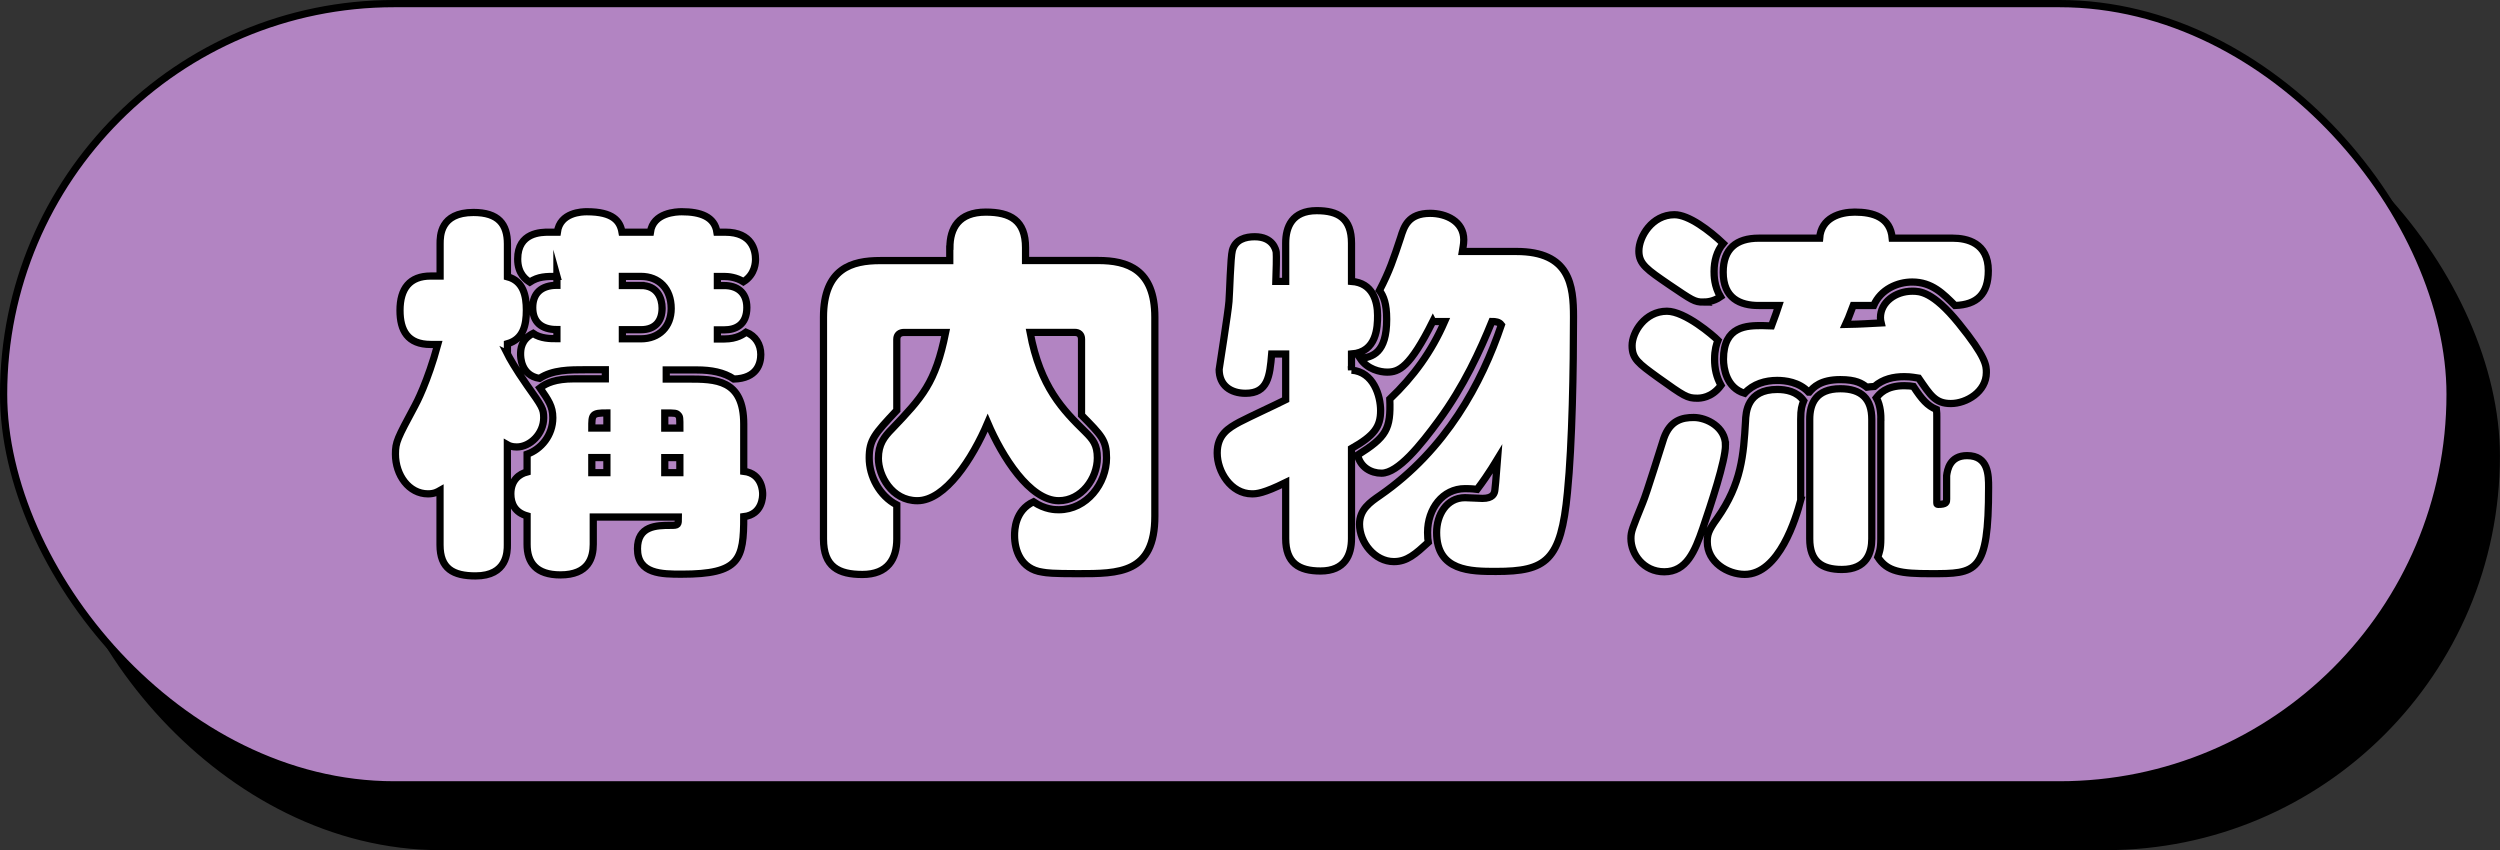 <?xml version="1.0" encoding="UTF-8"?><svg id="_レイヤー_2" xmlns="http://www.w3.org/2000/svg" viewBox="0 0 346.06 117.68"><rect x="0" y="0" width="346.06" height="117.68" fill="#333333" stroke="none"/><defs><style>.cls-1,.cls-2,.cls-3{stroke:#000;stroke-miterlimit:10;}.cls-2{fill:#b284c2;}.cls-3{fill:#fff;}</style></defs><g id="_レイヤー1"><rect class="cls-1" x="6.9" y="9.04" width="338.65" height="108.14" rx="54.07" ry="54.07"/><rect class="cls-2" x=".5" y=".5" width="338.65" height="108.14" rx="54.07" ry="54.07"/><g><path class="cls-3" d="M70.24,48.99c.21,.42,1.1,2.04,2.72,4.35,2.09,2.93,2.3,3.25,2.3,4.5,0,2.2-1.88,4.03-3.72,4.03-.68,0-1.05-.16-1.31-.31v13.87c0,.94,0,4.29-4.4,4.29-3.09,0-4.92-.99-4.92-4.29v-7.54c-.37,.21-.79,.47-1.67,.47-2.62,0-4.5-2.57-4.5-5.5,0-1.68,.26-2.15,2.67-6.65,.21-.37,1.78-3.35,3.19-8.53h-.99c-3.19,0-4.24-1.94-4.24-4.71,0-3.04,1.36-4.76,4.24-4.76h1.31v-4.45c0-1.1,0-4.35,4.61-4.35,3.46,0,4.71,1.62,4.71,4.35v4.55c2.2,.58,2.62,2.62,2.62,4.61,0,2.09-.42,4.03-2.62,4.66v1.41Zm6.86-10.73c-1.52,0-2.57,0-3.77,.79-.47-.31-1.67-1.1-1.67-3.19,0-3.72,3.3-3.72,4.29-3.72h1.2c.37-2.77,3.46-2.83,4.08-2.83,3.66,0,4.61,1.31,4.87,2.83h3.93c.37-2.72,3.61-2.83,4.34-2.83,2.57,0,4.55,.68,4.87,2.83h1.15c3.77,0,4.19,2.62,4.19,3.72,0,.37,0,2.09-1.67,3.14-1-.63-2.09-.73-2.62-.73h-.99v1.26h.99c1.62,0,3.09,.84,3.09,3.04,0,2.41-1.57,3.09-3.09,3.09h-.99v1.26h.99c1.73,0,2.62-.68,2.98-.94,1.31,.52,2.04,1.68,2.04,3.09,0,1.26-.52,3.3-3.72,3.4-1.41-.94-3.14-1.26-5.13-1.26h-4.24v1.26h2.98c3.82,0,7.75,0,7.75,6.23v6.54c2.62,.31,2.62,2.93,2.62,3.14,0,.31,0,2.83-2.62,3.14,0,5.92-.52,7.96-8.59,7.96-2.72,0-6.12,0-6.12-3.51,0-3.19,2.62-3.25,4.61-3.25,1.05,0,1.05-.05,1.05-1.15h-11.78v3.77c0,1.83-.63,4.24-4.55,4.24-3.35,0-4.61-1.68-4.61-4.24v-3.93c-1.67-.47-2.25-1.68-2.25-3.04,0-1.94,1.2-2.77,2.25-3.04v-2.46c1.94-.68,3.56-2.62,3.56-5.03,0-1.62-.63-2.46-1.78-4.14,.89-.68,2.15-1.26,4.71-1.26h4.34v-1.26h-2.62c-2.36,0-4.66,0-6.49,1.2-2.62-.42-2.62-3.04-2.62-3.35,0-.63,.05-2.04,1.73-2.88,1.05,.73,2.41,.73,3.3,.73v-1.26c-2.15,0-3.35-1.05-3.35-3.04s1.2-3.09,3.35-3.09v-1.26Zm6.91,18.9c-2.09,0-2.09,.21-2.09,2.09h2.09v-2.09Zm0,6.18h-2.09v2.09h2.09v-2.09Zm4.71-23.82c2.25,0,2.93,1.73,2.93,3.14,0,1.73-.89,2.98-2.93,2.98h-2.57v1.26h2.57c2.51,0,4.19-1.68,4.19-4.19,0-2.77-1.73-4.45-4.19-4.45h-2.57v1.26h2.57Zm3.3,19.74h2.09c0-1.41,0-1.57-.21-1.78-.26-.31-.42-.31-1.88-.31v2.09Zm2.09,4.08h-2.09v2.09h2.09v-2.09Z"/><path class="cls-3" d="M131.49,34.28c0-2.67,1.2-4.92,4.97-4.92,3.4,0,5.5,1.15,5.5,4.92v1.78h10.05c4.03,0,7.85,1.2,7.85,7.85v27.54c0,7.96-4.97,7.96-10.63,7.96-3.61,0-4.29-.1-4.92-.21-3.04-.42-3.87-3.09-3.87-5.08,0-.73,.05-3.46,2.62-4.66,1.62,1.1,3.04,1.1,3.51,1.1,3.87,0,6.6-3.66,6.6-7.17,0-2.46-.68-3.09-3.46-5.92v-10.52c0-.63-.37-.94-.94-.94h-6.18c1.41,7.59,4.61,10.79,7.64,13.77,1.05,1.05,1.67,1.78,1.67,3.61,0,2.83-2.2,5.92-5.34,5.92-4.03,0-7.85-6.13-9.84-10.78-2.09,4.92-5.86,10.78-9.74,10.78-3.56,0-5.39-3.51-5.39-5.86,0-1.94,.79-2.98,1.88-4.08,4.19-4.4,6.02-6.33,7.43-13.35h-5.76c-.58,0-1,.31-1,.94v9.84c-3.09,3.3-3.82,4.08-3.82,6.6s1.41,5.24,3.82,6.49v4.71c0,2.77-1.26,4.92-4.76,4.92-3.3,0-5.39-1.05-5.39-4.92v-30.68c0-6.81,3.98-7.85,7.85-7.85h9.63v-1.78Z"/><path class="cls-3" d="M187.08,51.24c3.04,.21,4.03,3.56,4.03,5.6,0,2.25-.89,3.46-4.03,5.24v12.46c0,2.25-.89,4.5-4.29,4.5-2.98,0-4.82-1.1-4.82-4.5v-7.75c-3.09,1.52-4.03,1.57-4.66,1.57-2.93,0-4.82-3.09-4.82-5.65s1.57-3.46,3.09-4.29c1.73-.89,4.61-2.2,6.39-3.09v-6.33h-1.94c-.26,3.09-.52,5.44-3.61,5.44-2.09,0-3.66-1.1-3.66-3.3,0-.1,1.26-7.96,1.36-9.42,.1-1.15,.21-6.12,.47-7.07,.42-1.52,1.83-1.88,3.09-1.88,2.51,0,2.93,1.78,2.98,2.15,.05,.47,0,2.67-.05,4.03h1.36v-5.29c0-2.25,.89-4.5,4.29-4.5,2.98,0,4.82,1.05,4.82,4.5v5.29c2.93,.21,3.61,2.72,3.61,4.71,0,1.62-.1,5.08-3.61,5.34v2.25Zm11.26-6.75c-3.19,6.39-4.71,7.02-6.33,7.02-.94,0-2.72-.37-3.72-1.88,1.68-.21,3.66-.73,3.66-5.44,0-2.15-.42-3.19-1-3.98,1.41-2.72,1.94-4.35,2.93-7.33,.47-1.52,1.05-3.35,4.08-3.35,2.2,0,4.66,1.1,4.66,3.66,0,.73-.16,1.26-.21,1.62h7.49c7.43,0,7.91,4.71,7.91,9.06,0,6.96-.16,17.43-.84,24.29-.89,9.48-2.93,10.94-9.89,10.94-3.46,0-8.22,0-8.22-5.39,0-2.41,1.36-4.82,3.93-4.82,.37,0,2.09,.1,2.41,.1,1.47,0,1.68-.68,1.73-1.2,.05-.42,.11-.89,.37-4.29-.16,.26-1.1,1.94-2.83,4.24-.79-.1-1.36-.1-1.68-.1-3.09,0-5.18,2.77-5.18,6.07,0,.68,.05,1.05,.1,1.36-1.78,1.62-2.93,2.67-4.76,2.67-2.67,0-4.76-2.67-4.76-5.18,0-2.04,1.47-3.04,2.83-3.98,9.16-6.34,14.08-15.55,16.81-23.61-.31-.42-.84-.47-1.31-.47-1.62,3.98-3.87,8.95-7.38,13.72-2.46,3.35-5.6,7.28-7.91,7.28-1.47,0-2.93-.84-3.3-2.51,3.98-2.51,4.61-3.56,4.45-7.75,3.3-3.14,5.76-6.54,7.59-10.73h-1.62Z"/><path class="cls-3" d="M238.85,61.61c0,2.2-2.04,8.27-3.14,11.52-1.1,3.19-2.25,6.02-5.34,6.02-2.88,0-4.61-2.46-4.61-4.61,0-.99,.21-1.41,1.62-4.92,.58-1.36,2.51-7.7,2.93-8.95,.89-2.51,2.56-2.88,4.14-2.88,1.83,0,4.4,1.36,4.4,3.82Zm-3.93-6.49c-1.36,0-1.78-.26-5.44-2.88-2.67-1.94-3.56-2.56-3.56-4.4s1.78-4.76,4.82-4.76c2.51,0,6.39,3.35,7.07,4.03-.21,.52-.47,1.31-.47,2.62s.26,2.46,.89,3.61c-1.31,1.78-2.93,1.78-3.3,1.78Zm.89-13.3c-1.26,0-1.57-.26-4.76-2.41-3.04-2.09-4.19-2.83-4.19-4.66,0-1.99,1.83-5.03,4.92-5.03,1.99,0,4.87,2.2,6.75,3.98-.89,1.05-1.26,2.46-1.26,3.87,0,.52,0,2.04,.89,3.51-1.05,.73-2.09,.73-2.36,.73Zm13.45,27.43c-.63,2.41-2.98,10.26-7.75,10.26-2.36,0-5.18-1.68-5.18-4.5,0-.94,.1-1.52,1.36-3.25,3.4-4.82,3.66-8.85,3.93-13.4,.05-1.31,.21-4.45,4.4-4.45,1.2,0,2.72,.26,3.66,1.57-.26,.68-.42,1.1-.42,2.57v11.2Zm-5.81-26.96c-2.57,0-4.92-.99-4.92-4.61,0-3.25,1.83-4.71,4.92-4.71h8.43c.21-2.83,2.83-3.61,4.87-3.61,2.57,0,4.92,.73,5.18,3.61h8.38c1.94,0,4.92,.63,4.92,4.5,0,3.25-1.57,4.71-4.61,4.82-1.62-1.62-3.19-3.25-5.92-3.25-2.04,0-4.35,1-5.34,3.25h-2.83c-.68,1.78-.73,1.94-1.05,2.62,2.57-.05,2.72-.11,4.92-.21-.05-.21-.1-.42-.1-.73,0-2.15,2.09-3.66,4.4-3.66,1,0,2.83,0,6.44,4.45,3.82,4.71,3.82,5.86,3.82,6.81,0,2.67-2.77,4.29-4.92,4.29s-2.83-1.15-4.45-3.51c-.42-.05-.94-.21-1.99-.21-1.47,0-2.93,.31-4.14,1.36-.68,.05-.73,.05-1.05,.1-.68-.52-1.47-1.05-3.67-1.05-2.72,0-3.72,1.05-4.29,1.73h-.1c-1.31-1.41-3.25-1.62-4.35-1.62-1.62,0-3.3,.47-4.5,1.78-2.51-.73-2.93-3.46-2.93-4.71,0-4.66,3.3-4.66,5.39-4.66,.21,0,1.1,.05,1.26,.05,.52-1.36,.79-2.2,1-2.83h-2.77Zm15.65,32.3c0,1.88-.68,4.24-4.14,4.24-2.83,0-4.45-1.15-4.45-4.24v-16.54c0-2.15,.84-4.24,4.24-4.24,2.93,0,4.35,1.41,4.35,4.24v16.54Zm1.26-16.54c0-.42,0-1.88-.63-2.98,.42-.52,1.31-1.68,3.87-1.68,.63,0,.94,.05,1.26,.1,1.2,1.83,1.94,2.67,3.19,3.19,.05,.42,.05,.63,.05,1.05v11.67c0,.37,0,.42,.16,.42,1.2,0,1.2-.31,1.2-.73v-3.25c.11-.79,.42-2.77,2.83-2.77,2.98,0,2.98,2.72,2.98,4.4,0,11.94-1.67,11.94-8.01,11.94-4.14,0-6.02-.26-7.33-2.3,.21-.63,.42-1.1,.42-2.51v-16.54Z"/></g></g></svg>